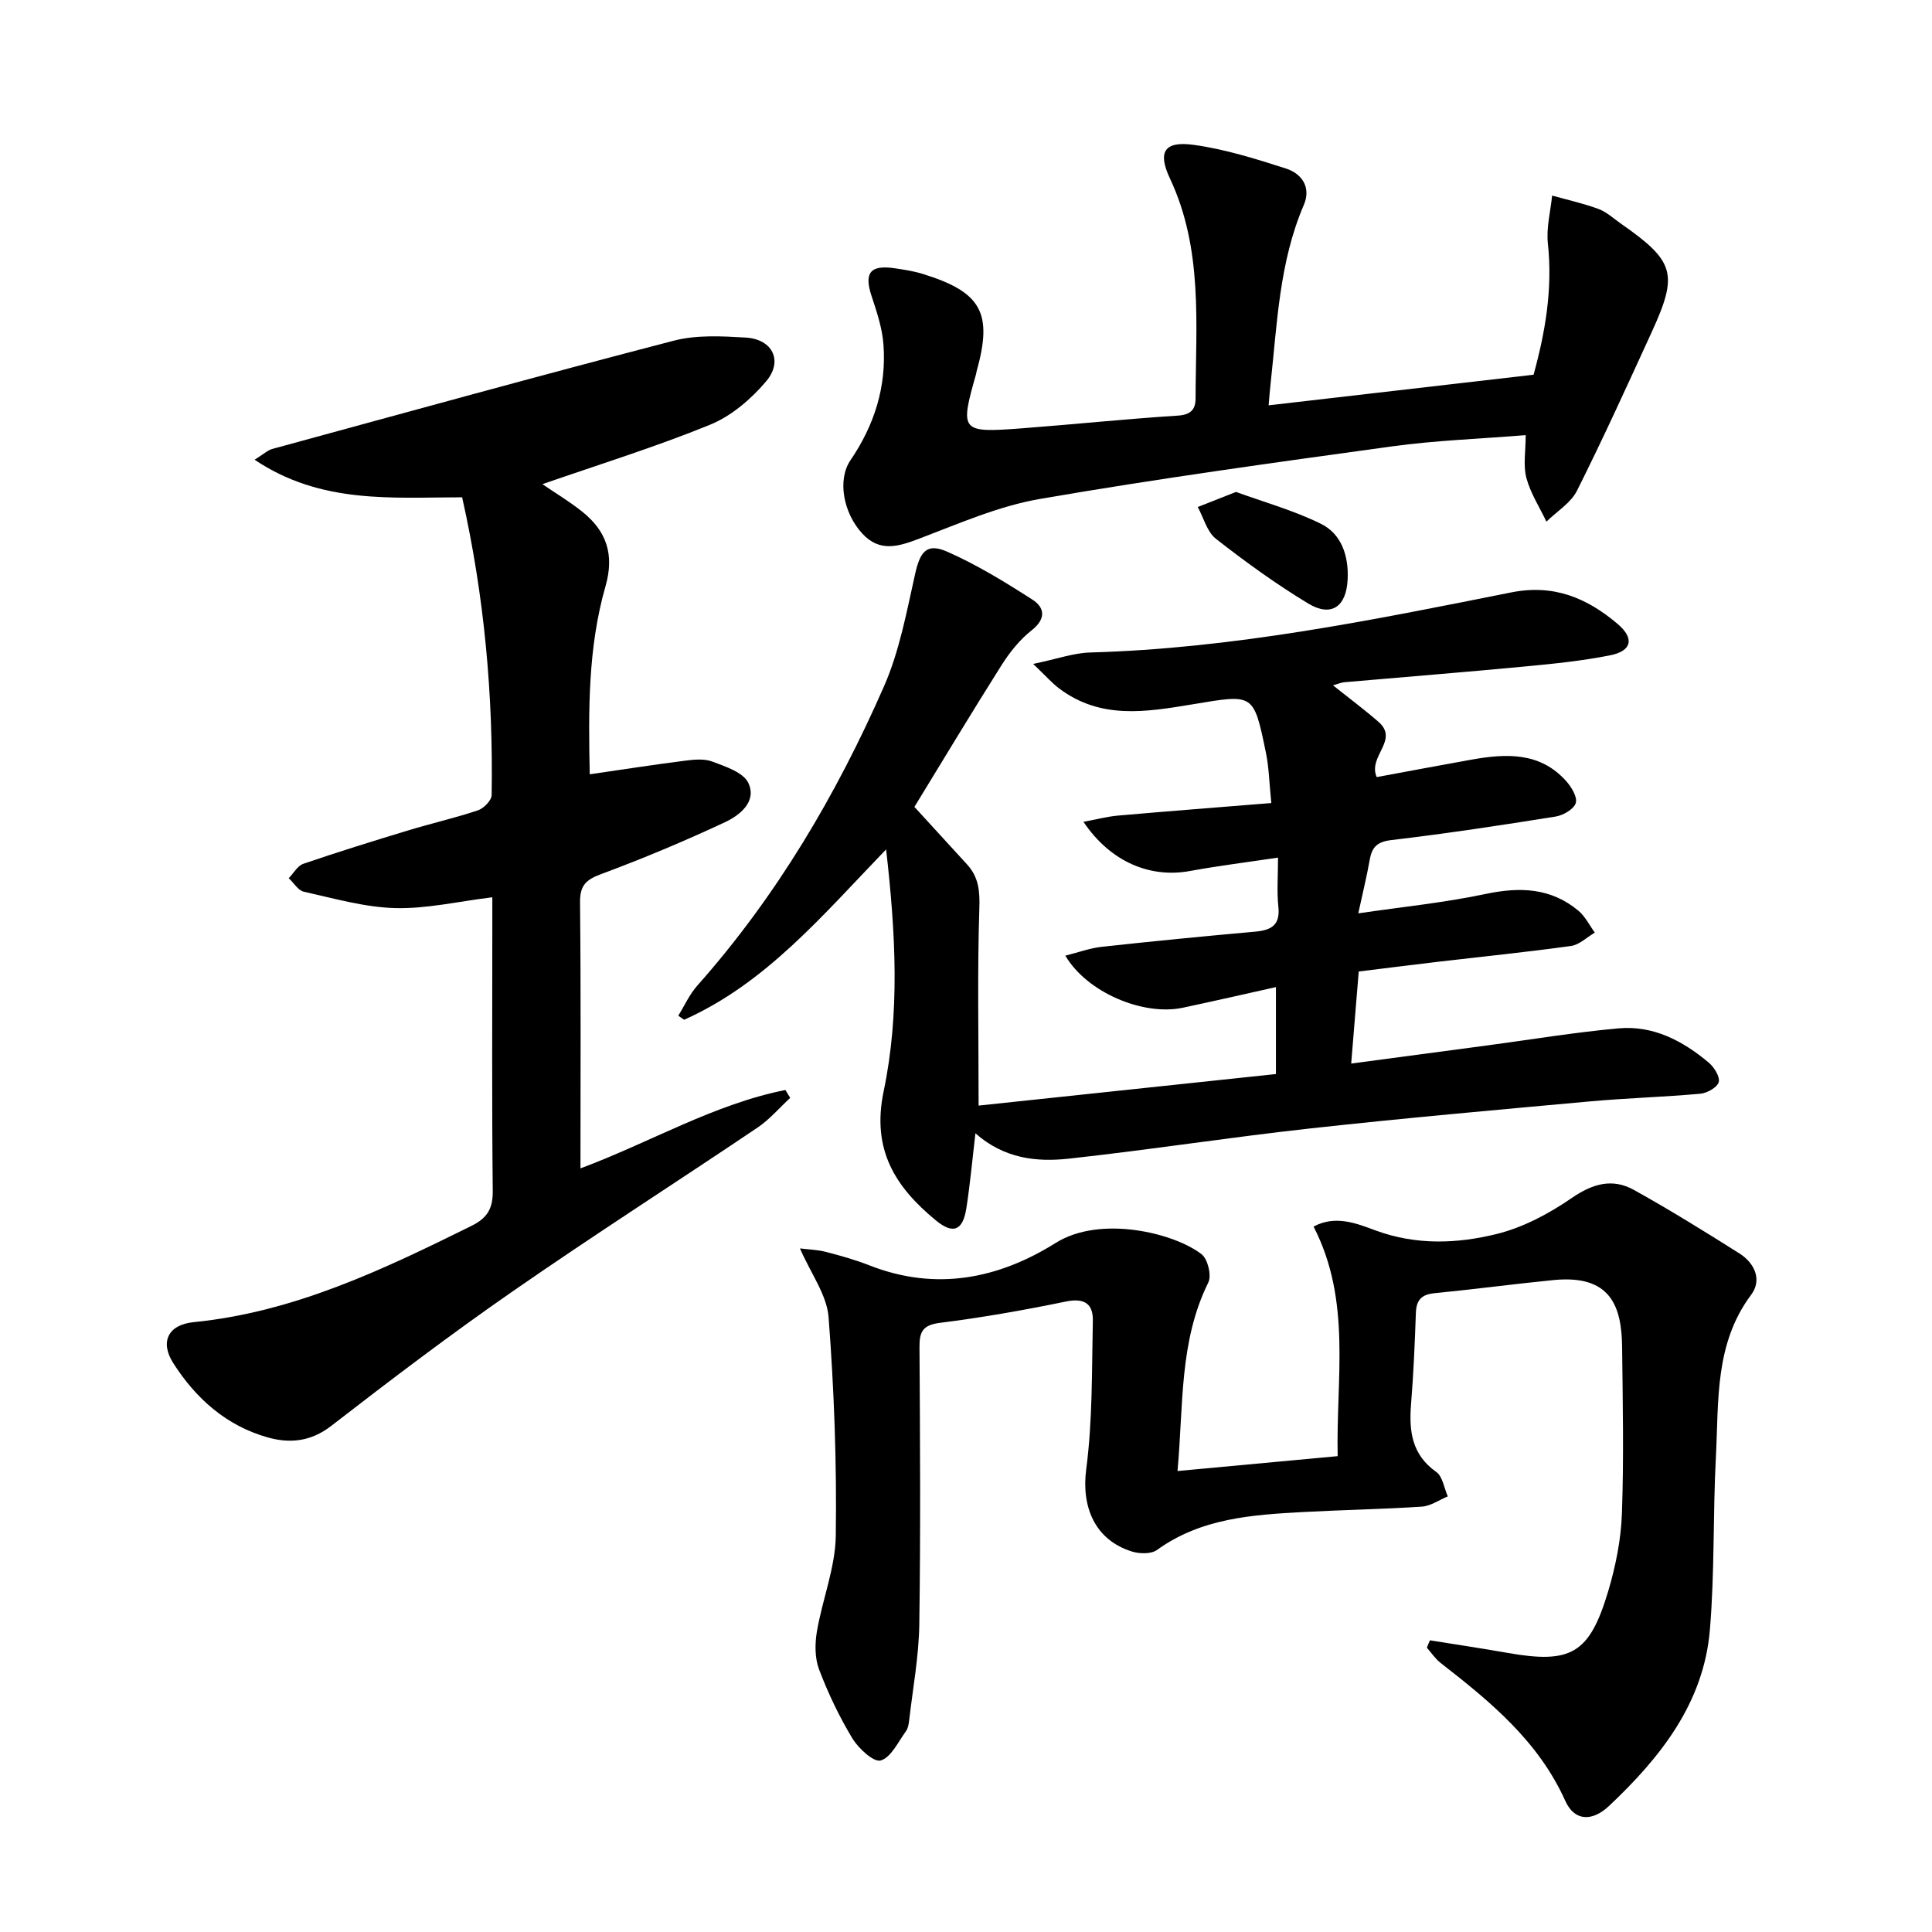 <svg enable-background="new 0 0 400 400" viewBox="0 0 400 400" xmlns="http://www.w3.org/2000/svg"><path d="m202.61 228.9c20.33-2.16 40.77-4.33 61.56-6.53 0-6.31 0-11.86 0-18-6.51 1.45-12.89 2.91-19.28 4.27-8.18 1.74-19.84-3.14-24.32-10.78 2.67-.67 5.07-1.56 7.53-1.83 10.57-1.16 21.15-2.19 31.75-3.14 3.34-.3 5.24-1.33 4.82-5.18-.33-3.1-.07-6.27-.07-10.15-6.49.97-12.39 1.7-18.22 2.77-8.27 1.52-16.48-1.88-22.06-10.18 2.66-.49 4.88-1.09 7.13-1.29 10.37-.91 20.74-1.71 31.76-2.6-.43-4.18-.48-7.32-1.1-10.35-2.59-12.52-2.47-12.2-15.25-10.08-9.77 1.62-19.01 3.13-27.56-3.28-1.49-1.12-2.74-2.56-5.39-5.09 4.96-1.03 8.38-2.28 11.83-2.37 29.53-.82 58.35-6.69 87.15-12.44 8.81-1.76 15.69 1.16 22.01 6.52 3.54 3 2.97 5.61-1.55 6.51-5.85 1.16-11.82 1.76-17.77 2.32-12.41 1.18-24.84 2.16-37.27 3.25-.62.05-1.22.33-2.33.64 3.4 2.71 6.51 5.02 9.42 7.56 4.35 3.8-2.26 7.11-.37 11.44 6.47-1.19 13.08-2.45 19.71-3.63 7.09-1.25 14.06-1.59 19.46 4.39 1.12 1.24 2.42 3.35 2.05 4.59-.37 1.27-2.6 2.57-4.18 2.82-11.31 1.81-22.65 3.53-34.02 4.87-2.96.35-4.01 1.48-4.47 4.1-.6 3.42-1.44 6.8-2.36 11.07 9.11-1.34 17.83-2.21 26.34-4.01 7.1-1.5 13.54-1.3 19.25 3.48 1.4 1.18 2.27 2.99 3.38 4.52-1.64.95-3.19 2.52-4.92 2.76-9.05 1.26-18.15 2.18-27.23 3.24-5.44.64-10.87 1.33-16.73 2.05-.51 6.23-1 12.27-1.56 19.06 9.91-1.32 19.06-2.54 28.21-3.76 9.04-1.21 18.06-2.71 27.14-3.53 7.17-.65 13.29 2.57 18.66 7.08 1.12.94 2.36 2.9 2.09 4.03-.27 1.08-2.38 2.29-3.78 2.42-7.6.69-15.25.9-22.86 1.59-19.35 1.76-38.71 3.48-58.02 5.61-16.67 1.84-33.26 4.43-49.93 6.25-6.63.72-13.34.02-19.31-5.25-.65 5.52-1.1 10.52-1.87 15.48-.72 4.65-2.72 5.51-6.32 2.55-8.37-6.9-13.35-14.59-10.81-26.73 3.37-16.09 2.51-32.59.51-50.08-13.26 13.75-24.93 27.74-41.82 35.27-.4-.28-.81-.56-1.21-.84 1.3-2.09 2.32-4.41 3.93-6.22 16.4-18.48 28.81-39.5 38.67-61.99 3.21-7.31 4.68-15.44 6.45-23.31 1.02-4.53 2.38-6.41 6.58-4.57 6.16 2.7 11.98 6.28 17.67 9.93 2.6 1.66 2.88 4-.16 6.39-2.43 1.91-4.5 4.5-6.17 7.13-6.3 9.97-12.38 20.09-18.08 29.41 4 4.36 7.46 8.14 10.91 11.92 2.4 2.63 2.66 5.52 2.53 9.14-.42 13.07-.15 26.17-.15 40.78z"/><path d="m296.05 339.61c5.36.86 10.73 1.66 16.07 2.6 13.13 2.32 16.96.2 20.83-12.73 1.55-5.2 2.66-10.7 2.85-16.1.41-11.48.17-22.99.04-34.49-.1-8.4-2.33-15.02-14.15-13.87-8.26.81-16.48 1.92-24.74 2.73-2.7.27-3.72 1.46-3.81 4.1-.22 6.31-.49 12.63-1 18.92-.44 5.55.16 10.41 5.23 13.99 1.32.93 1.61 3.32 2.38 5.05-1.79.74-3.54 2-5.36 2.12-8.13.54-16.28.67-24.41 1.11-10.65.58-21.27 1.24-30.43 7.86-1.19.86-3.55.82-5.11.35-7.76-2.36-10.58-9.26-9.55-17.07 1.33-10.13 1.15-20.47 1.37-30.72.08-3.54-1.76-4.78-5.58-3.99-8.61 1.77-17.28 3.31-26 4.4-3.55.44-4.33 1.74-4.31 4.98.12 19.16.24 38.33-.04 57.49-.1 6.6-1.33 13.18-2.09 19.77-.09.81-.24 1.74-.7 2.36-1.61 2.2-3.05 5.39-5.2 6.02-1.43.42-4.59-2.48-5.86-4.57-2.73-4.51-5.03-9.35-6.9-14.28-.89-2.35-.88-5.31-.45-7.85 1.13-6.65 3.81-13.2 3.91-19.82.21-15.08-.34-30.2-1.49-45.24-.35-4.63-3.66-9.03-5.93-14.26 1.79.23 3.64.27 5.38.72 3.05.79 6.1 1.65 9.03 2.8 13.71 5.37 26.63 2.81 38.55-4.66 9.31-5.83 24.61-2.01 30.2 2.35 1.28 1 2.1 4.4 1.39 5.84-6.06 12.25-5.13 25.44-6.38 39.04 11.34-1.05 21.98-2.04 33.16-3.08-.36-16.11 2.93-32.14-4.99-47.53 4.56-2.46 8.96-.63 12.87.81 8.38 3.08 16.84 2.75 25.06.72 5.46-1.35 10.8-4.2 15.47-7.41 4.35-3 8.45-4.2 12.94-1.7 7.41 4.12 14.63 8.59 21.8 13.12 3.17 2 4.78 5.48 2.45 8.59-7.59 10.15-6.69 22-7.29 33.51-.63 11.95-.24 23.97-1.25 35.88-1.28 15.14-10.24 26.39-20.82 36.38-3.62 3.42-7.24 3.16-9.11-.99-5.57-12.4-15.53-20.56-25.81-28.56-1.1-.86-1.91-2.09-2.85-3.16.19-.51.41-1.02.63-1.53z"/><path d="m112.3 100.24c2.58 1.77 5.56 3.55 8.25 5.7 5.02 4.01 6.7 8.87 4.81 15.45-3.66 12.75-3.53 25.91-3.26 38.92 6.72-.98 13.11-1.97 19.52-2.79 1.93-.25 4.11-.5 5.84.15 2.73 1.03 6.43 2.23 7.47 4.42 1.83 3.85-1.75 6.7-4.83 8.14-8.39 3.92-16.94 7.51-25.62 10.73-3.15 1.17-4.42 2.34-4.39 5.85.19 18.15.09 36.3.09 55.09 14.5-5.41 27.62-13.28 42.43-16.23.33.55.66 1.1.99 1.64-2.24 2.06-4.25 4.45-6.74 6.13-16.83 11.34-33.94 22.28-50.62 33.85-12.84 8.9-25.31 18.36-37.67 27.93-4.23 3.28-8.6 3.66-13.14 2.38-8.54-2.4-14.88-8.03-19.57-15.4-2.77-4.35-1.08-7.93 4.22-8.46 20.81-2.07 39.2-10.87 57.56-19.95 3.27-1.62 4.42-3.59 4.38-7.26-.2-18.5-.09-36.99-.09-55.49 0-1.63 0-3.27 0-5.27-7.05.86-13.6 2.41-20.12 2.24-6.33-.17-12.64-2-18.9-3.39-1.19-.26-2.09-1.84-3.13-2.8 1-1.02 1.82-2.57 3.02-2.98 7.22-2.47 14.5-4.73 21.8-6.94 4.76-1.44 9.63-2.55 14.35-4.13 1.2-.4 2.82-2.05 2.84-3.15.34-20.67-1.5-41.13-6.11-61.66-14.51.01-29.23 1.45-42.97-7.78 1.88-1.16 2.71-1.98 3.7-2.24 27.68-7.55 55.34-15.2 83.11-22.41 4.71-1.22 9.93-.93 14.88-.64 5.54.33 7.8 4.83 4.22 9.06-3.11 3.68-7.21 7.19-11.6 8.98-11.32 4.62-23.04 8.25-34.72 12.31z"/><path d="m262.66 83.92c18.48-2.13 36.42-4.21 54.85-6.34 2.41-8.75 3.98-17.74 2.96-27.17-.35-3.24.55-6.61.88-9.92 3.22.9 6.5 1.63 9.62 2.78 1.67.62 3.08 1.95 4.58 3 11.18 7.8 11.96 10.38 6.44 22.44-5.05 11.02-10.06 22.05-15.49 32.88-1.28 2.55-4.18 4.3-6.33 6.41-1.43-3.01-3.31-5.9-4.15-9.06-.69-2.6-.14-5.54-.14-8.85-9.59.78-18.71 1.09-27.69 2.33-24.33 3.35-48.68 6.7-72.88 10.88-8.53 1.47-16.75 5.09-24.93 8.2-4.34 1.65-8.22 2.9-11.84-1.02-3.98-4.3-5.2-11.17-2.46-15.19 4.95-7.27 7.48-15.23 6.83-23.97-.25-3.39-1.38-6.76-2.46-10.03-1.59-4.79-.3-6.5 4.79-5.75 1.96.29 3.94.59 5.83 1.18 12.16 3.76 14.51 8.09 11.12 20.18-.04.16-.05.33-.09.49-3.4 11.98-3.23 12.25 9.47 11.29 10.77-.82 21.51-1.94 32.28-2.63 2.66-.17 3.67-1.27 3.68-3.5.04-15.41 1.58-30.96-5.31-45.61-2.59-5.5-1.16-7.78 4.91-6.95 6.48.89 12.85 2.89 19.11 4.9 3.31 1.06 5.26 3.91 3.7 7.55-5.09 11.84-5.51 24.51-6.88 37.02-.16 1.3-.24 2.6-.4 4.46z"/><path d="m255.9 101.85c5.7 2.08 11.9 3.8 17.57 6.59 4.31 2.12 5.76 6.68 5.55 11.46-.25 5.73-3.4 7.93-8.17 5.05-6.65-4.02-12.99-8.61-19.11-13.4-1.84-1.44-2.54-4.35-3.76-6.58 2.31-.92 4.63-1.83 7.92-3.12z"/></svg>
